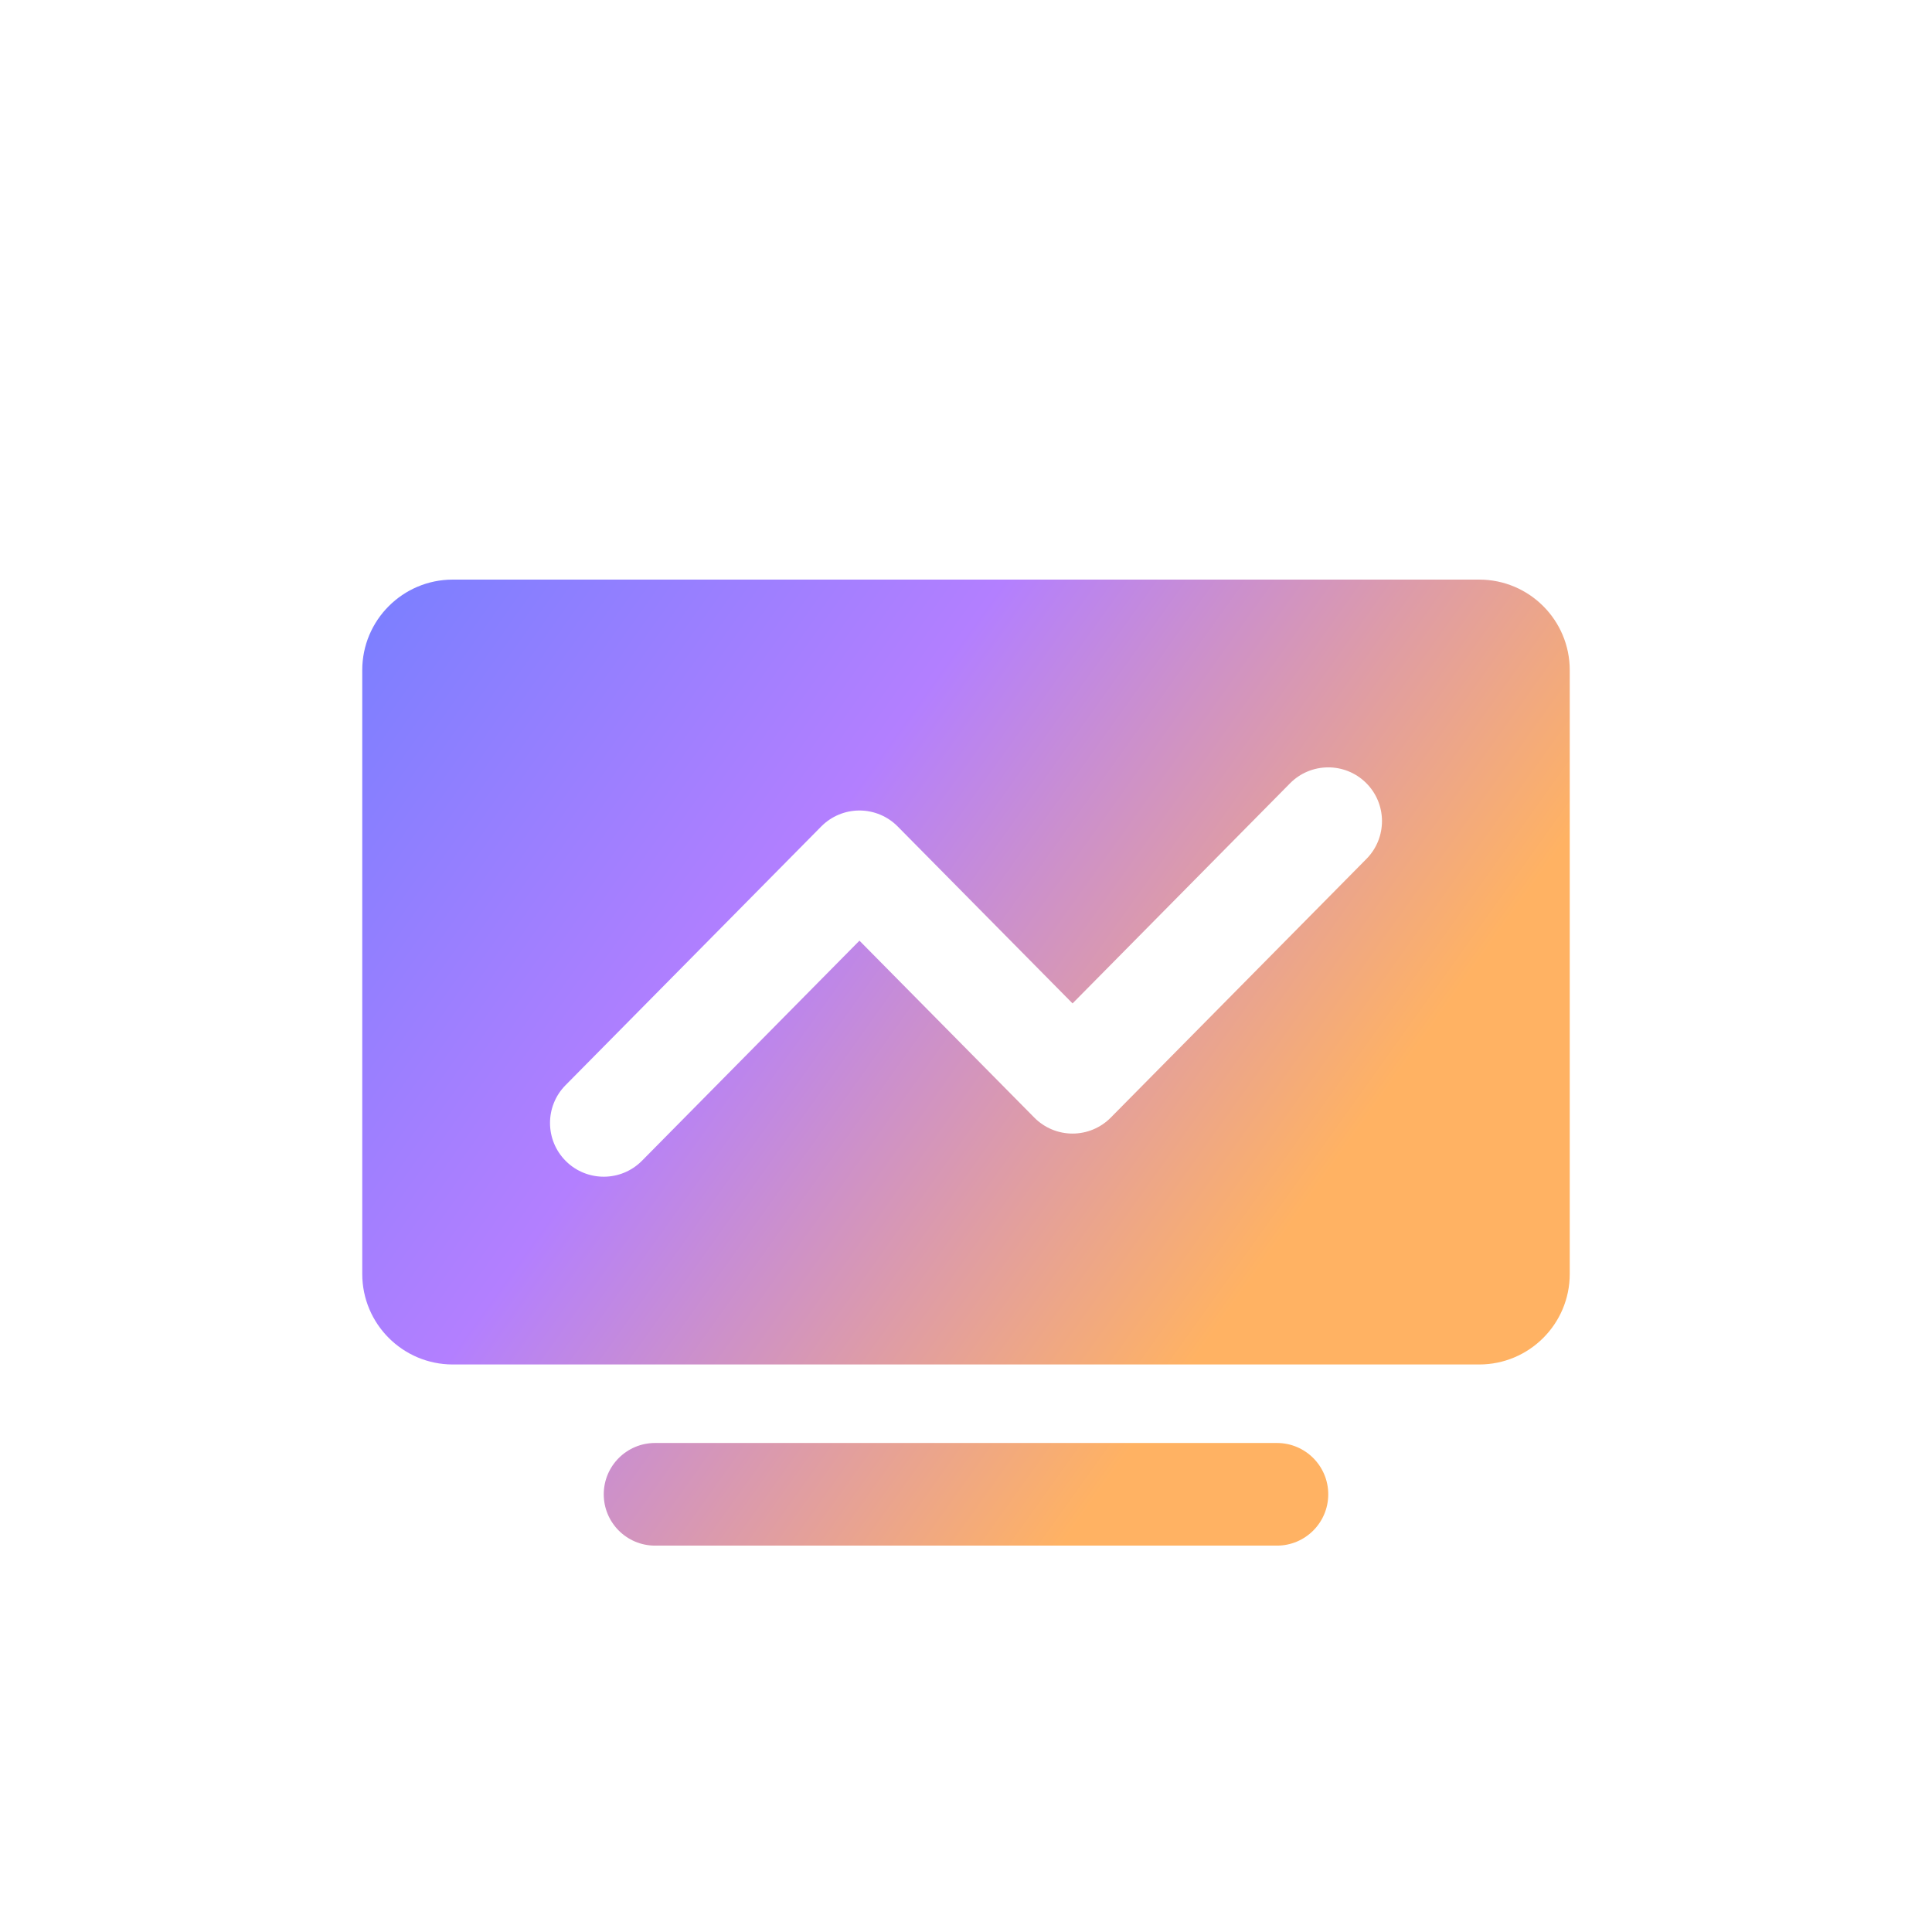 <svg width="80" height="80" viewBox="0 0 80 80" fill="none" xmlns="http://www.w3.org/2000/svg">
<g filter="url(#filter0_d_528_2103)">
<path fill-rule="evenodd" clip-rule="evenodd" d="M15 23.75C15 21.679 16.679 20 18.75 20H61.25C63.321 20 65 21.679 65 23.75V48.75C65 50.821 63.321 52.5 61.25 52.5H18.75C16.679 52.5 15 50.821 15 48.75V23.75ZM56.583 31.564C57.446 30.69 57.438 29.281 56.564 28.417C55.69 27.554 54.281 27.562 53.417 28.436L44.412 37.549L37.171 30.222C36.753 29.799 36.183 29.561 35.588 29.561C34.994 29.561 34.424 29.799 34.006 30.222L23.417 40.936C22.554 41.81 22.562 43.219 23.436 44.083C24.31 44.946 25.719 44.938 26.583 44.064L35.588 34.951L42.829 42.278C43.247 42.701 43.817 42.939 44.412 42.939C45.006 42.939 45.576 42.701 45.994 42.278L56.583 31.564Z" fill="white"/>
<path fill-rule="evenodd" clip-rule="evenodd" d="M15 23.75C15 21.679 16.679 20 18.75 20H61.25C63.321 20 65 21.679 65 23.75V48.75C65 50.821 63.321 52.5 61.25 52.5H18.75C16.679 52.5 15 50.821 15 48.75V23.75ZM56.583 31.564C57.446 30.69 57.438 29.281 56.564 28.417C55.69 27.554 54.281 27.562 53.417 28.436L44.412 37.549L37.171 30.222C36.753 29.799 36.183 29.561 35.588 29.561C34.994 29.561 34.424 29.799 34.006 30.222L23.417 40.936C22.554 41.81 22.562 43.219 23.436 44.083C24.31 44.946 25.719 44.938 26.583 44.064L35.588 34.951L42.829 42.278C43.247 42.701 43.817 42.939 44.412 42.939C45.006 42.939 45.576 42.701 45.994 42.278L56.583 31.564Z" fill="url(#paint0_linear_528_2103)" fill-opacity="0.8"/>
<path d="M25 57.876C25 56.702 25.951 55.751 27.125 55.751H52.875C54.049 55.751 55 56.702 55 57.876C55 59.049 54.049 60.001 52.875 60.001H27.125C25.951 60.001 25 59.049 25 57.876Z" fill="white"/>
<path d="M25 57.876C25 56.702 25.951 55.751 27.125 55.751H52.875C54.049 55.751 55 56.702 55 57.876C55 59.049 54.049 60.001 52.875 60.001H27.125C25.951 60.001 25 59.049 25 57.876Z" fill="url(#paint1_linear_528_2103)" fill-opacity="0.8"/>
</g>
<defs>
<filter id="filter0_d_528_2103" x="11" y="20" width="58" height="48.001" filterUnits="userSpaceOnUse" color-interpolation-filters="sRGB">
<feFlood flood-opacity="0" result="BackgroundImageFix"/>
<feColorMatrix in="SourceAlpha" type="matrix" values="0 0 0 0 0 0 0 0 0 0 0 0 0 0 0 0 0 0 127 0" result="hardAlpha"/>
<feOffset dy="4"/>
<feGaussianBlur stdDeviation="2"/>
<feComposite in2="hardAlpha" operator="out"/>
<feColorMatrix type="matrix" values="0 0 0 0 1 0 0 0 0 0.622 0 0 0 0 0.237 0 0 0 0.25 0"/>
<feBlend mode="normal" in2="BackgroundImageFix" result="effect1_dropShadow_528_2103"/>
<feBlend mode="normal" in="SourceGraphic" in2="effect1_dropShadow_528_2103" result="shape"/>
</filter>
<linearGradient id="paint0_linear_528_2103" x1="16.098" y1="20.5" x2="53.247" y2="47.046" gradientUnits="userSpaceOnUse">
<stop stop-color="#5C5FFF"/>
<stop offset="0.448" stop-color="#A05FFF"/>
<stop offset="1" stop-color="#FF9F3C"/>
</linearGradient>
<linearGradient id="paint1_linear_528_2103" x1="16.098" y1="20.5" x2="53.247" y2="47.046" gradientUnits="userSpaceOnUse">
<stop stop-color="#5C5FFF"/>
<stop offset="0.448" stop-color="#A05FFF"/>
<stop offset="1" stop-color="#FF9F3C"/>
</linearGradient>
</defs>
</svg>
